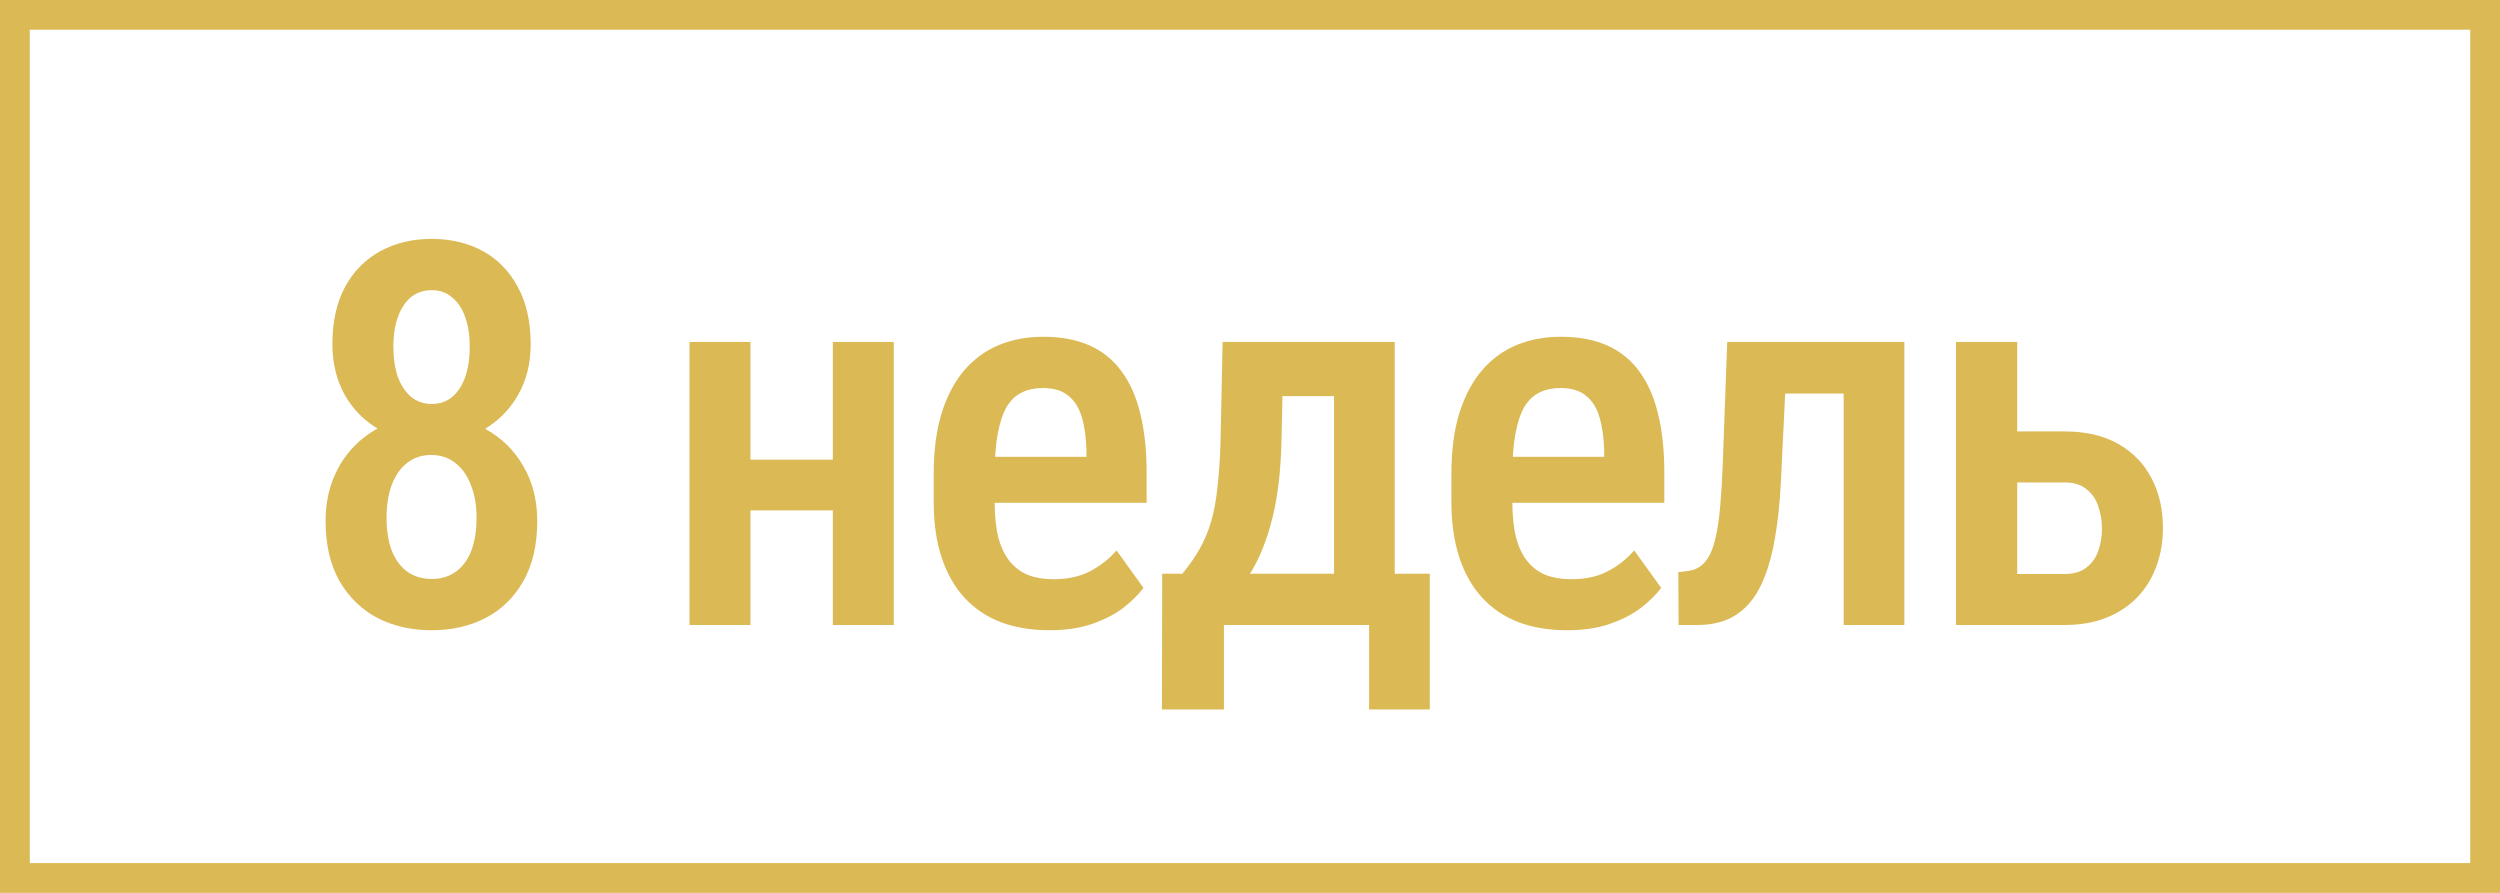 <?xml version="1.0" encoding="UTF-8"?> <svg xmlns="http://www.w3.org/2000/svg" width="84" height="30" viewBox="0 0 84 30" fill="none"><rect x="0.5" y="0.5" width="83" height="29" stroke="#DBB955"></rect><path d="M18.051 17.511C18.051 18.308 17.895 18.979 17.585 19.523C17.28 20.068 16.858 20.481 16.319 20.763C15.786 21.038 15.183 21.176 14.509 21.176C13.829 21.176 13.22 21.038 12.681 20.763C12.148 20.481 11.723 20.068 11.406 19.523C11.096 18.973 10.94 18.302 10.94 17.511C10.94 16.983 11.028 16.503 11.204 16.069C11.38 15.636 11.626 15.264 11.942 14.953C12.259 14.637 12.634 14.394 13.067 14.224C13.501 14.054 13.976 13.969 14.491 13.969C15.177 13.969 15.786 14.118 16.319 14.417C16.858 14.716 17.28 15.132 17.585 15.665C17.895 16.192 18.051 16.808 18.051 17.511ZM16.012 17.396C16.012 16.975 15.947 16.605 15.818 16.289C15.695 15.967 15.52 15.721 15.291 15.551C15.068 15.375 14.802 15.287 14.491 15.287C14.181 15.287 13.911 15.375 13.683 15.551C13.46 15.721 13.287 15.967 13.164 16.289C13.047 16.605 12.988 16.975 12.988 17.396C12.988 17.824 13.047 18.193 13.164 18.504C13.287 18.809 13.46 19.043 13.683 19.207C13.911 19.371 14.187 19.453 14.509 19.453C14.825 19.453 15.095 19.371 15.317 19.207C15.546 19.043 15.719 18.809 15.836 18.504C15.953 18.193 16.012 17.824 16.012 17.396ZM17.831 11.569C17.831 12.214 17.688 12.785 17.4 13.283C17.113 13.781 16.721 14.171 16.223 14.452C15.725 14.733 15.153 14.874 14.509 14.874C13.858 14.874 13.281 14.733 12.777 14.452C12.273 14.171 11.878 13.781 11.591 13.283C11.31 12.779 11.169 12.208 11.169 11.569C11.169 10.808 11.31 10.166 11.591 9.645C11.878 9.117 12.273 8.716 12.777 8.44C13.281 8.165 13.855 8.027 14.5 8.027C15.156 8.027 15.733 8.165 16.231 8.44C16.73 8.716 17.119 9.117 17.4 9.645C17.688 10.172 17.831 10.813 17.831 11.569ZM15.783 11.648C15.783 11.273 15.733 10.945 15.634 10.664C15.534 10.377 15.388 10.154 15.194 9.996C15.007 9.832 14.778 9.75 14.509 9.75C14.239 9.75 14.008 9.826 13.815 9.979C13.627 10.131 13.48 10.351 13.375 10.638C13.27 10.919 13.217 11.256 13.217 11.648C13.217 12.035 13.267 12.372 13.366 12.659C13.472 12.946 13.621 13.172 13.815 13.336C14.008 13.494 14.239 13.573 14.509 13.573C14.778 13.573 15.007 13.494 15.194 13.336C15.388 13.172 15.534 12.946 15.634 12.659C15.733 12.372 15.783 12.035 15.783 11.648ZM28.546 15.445V17.15H24.635V15.445H28.546ZM25.215 11.49V21H23.167V11.49H25.215ZM30.031 11.49V21H27.983V11.49H30.031ZM35.266 21.176C34.651 21.176 34.103 21.085 33.622 20.903C33.142 20.716 32.734 20.44 32.401 20.077C32.066 19.708 31.812 19.257 31.636 18.724C31.46 18.185 31.372 17.561 31.372 16.852V15.938C31.372 15.135 31.463 14.443 31.645 13.863C31.832 13.277 32.09 12.797 32.418 12.422C32.746 12.047 33.133 11.769 33.578 11.587C34.029 11.405 34.519 11.315 35.046 11.315C35.644 11.315 36.162 11.411 36.602 11.604C37.041 11.798 37.401 12.088 37.683 12.475C37.97 12.861 38.181 13.339 38.316 13.907C38.456 14.476 38.526 15.129 38.526 15.867V16.895H32.357V15.349H36.505V15.129C36.493 14.695 36.441 14.323 36.347 14.013C36.253 13.696 36.101 13.456 35.89 13.292C35.685 13.122 35.401 13.037 35.037 13.037C34.774 13.037 34.539 13.087 34.334 13.187C34.129 13.286 33.959 13.447 33.824 13.67C33.695 13.893 33.596 14.191 33.526 14.566C33.455 14.935 33.42 15.393 33.42 15.938V16.852C33.42 17.326 33.461 17.727 33.543 18.056C33.631 18.384 33.76 18.653 33.93 18.864C34.1 19.069 34.305 19.222 34.545 19.321C34.791 19.415 35.075 19.462 35.398 19.462C35.872 19.462 36.279 19.374 36.619 19.198C36.965 19.017 37.264 18.782 37.516 18.495L38.421 19.752C38.251 19.98 38.023 20.206 37.736 20.429C37.448 20.645 37.1 20.824 36.69 20.965C36.285 21.105 35.811 21.176 35.266 21.176ZM41.08 11.49H43.128L43.058 14.83C43.034 15.803 42.938 16.641 42.768 17.344C42.598 18.041 42.375 18.63 42.1 19.11C41.824 19.591 41.511 19.983 41.159 20.288C40.808 20.587 40.433 20.824 40.034 21H39.454V19.295L39.727 19.277C39.955 19.002 40.146 18.73 40.298 18.46C40.456 18.185 40.585 17.883 40.685 17.555C40.784 17.221 40.858 16.834 40.904 16.395C40.957 15.955 40.992 15.434 41.01 14.83L41.08 11.49ZM41.599 11.49H46.863V21H44.824V13.31H41.599V11.49ZM39.05 19.277H48.041V23.839H46.002V21H41.124V23.839H39.041L39.05 19.277ZM52.66 21.176C52.045 21.176 51.497 21.085 51.017 20.903C50.536 20.716 50.129 20.44 49.795 20.077C49.461 19.708 49.206 19.257 49.031 18.724C48.855 18.185 48.767 17.561 48.767 16.852V15.938C48.767 15.135 48.858 14.443 49.039 13.863C49.227 13.277 49.485 12.797 49.813 12.422C50.141 12.047 50.528 11.769 50.973 11.587C51.424 11.405 51.913 11.315 52.441 11.315C53.038 11.315 53.557 11.411 53.996 11.604C54.436 11.798 54.796 12.088 55.077 12.475C55.364 12.861 55.575 13.339 55.71 13.907C55.851 14.476 55.921 15.129 55.921 15.867V16.895H49.751V15.349H53.9V15.129C53.888 14.695 53.835 14.323 53.741 14.013C53.648 13.696 53.495 13.456 53.284 13.292C53.079 13.122 52.795 13.037 52.432 13.037C52.168 13.037 51.934 13.087 51.729 13.187C51.524 13.286 51.354 13.447 51.219 13.67C51.09 13.893 50.99 14.191 50.92 14.566C50.85 14.935 50.815 15.393 50.815 15.938V16.852C50.815 17.326 50.856 17.727 50.938 18.056C51.026 18.384 51.154 18.653 51.324 18.864C51.494 19.069 51.699 19.222 51.94 19.321C52.186 19.415 52.47 19.462 52.792 19.462C53.267 19.462 53.674 19.374 54.014 19.198C54.36 19.017 54.658 18.782 54.91 18.495L55.816 19.752C55.646 19.98 55.417 20.206 55.13 20.429C54.843 20.645 54.494 20.824 54.084 20.965C53.68 21.105 53.205 21.176 52.66 21.176ZM62.36 11.49V13.222H58.536V11.49H62.36ZM63.986 11.49V21H61.947V11.49H63.986ZM58.035 11.49H60.066L59.837 16.201C59.802 16.898 59.737 17.514 59.644 18.047C59.556 18.574 59.436 19.025 59.283 19.4C59.137 19.775 58.952 20.083 58.73 20.323C58.513 20.558 58.261 20.73 57.974 20.842C57.693 20.947 57.373 21 57.016 21H56.401L56.392 19.225L56.682 19.189C56.858 19.172 57.01 19.116 57.139 19.023C57.268 18.929 57.376 18.791 57.464 18.609C57.552 18.428 57.622 18.196 57.675 17.915C57.734 17.628 57.778 17.291 57.807 16.904C57.842 16.512 57.868 16.061 57.886 15.551L58.035 11.49ZM67.111 14.496H69.369C70.078 14.496 70.676 14.634 71.162 14.909C71.655 15.185 72.03 15.568 72.287 16.061C72.545 16.547 72.674 17.106 72.674 17.739C72.674 18.202 72.601 18.633 72.454 19.031C72.308 19.43 72.094 19.775 71.813 20.068C71.531 20.361 71.186 20.59 70.776 20.754C70.371 20.918 69.903 21 69.369 21H65.722V11.49H67.779V19.286H69.369C69.68 19.286 69.926 19.213 70.108 19.066C70.295 18.92 70.427 18.732 70.503 18.504C70.585 18.275 70.626 18.029 70.626 17.766C70.626 17.502 70.585 17.253 70.503 17.019C70.427 16.778 70.295 16.585 70.108 16.439C69.926 16.286 69.68 16.21 69.369 16.21H67.111V14.496Z" fill="#DBB955"></path></svg> 